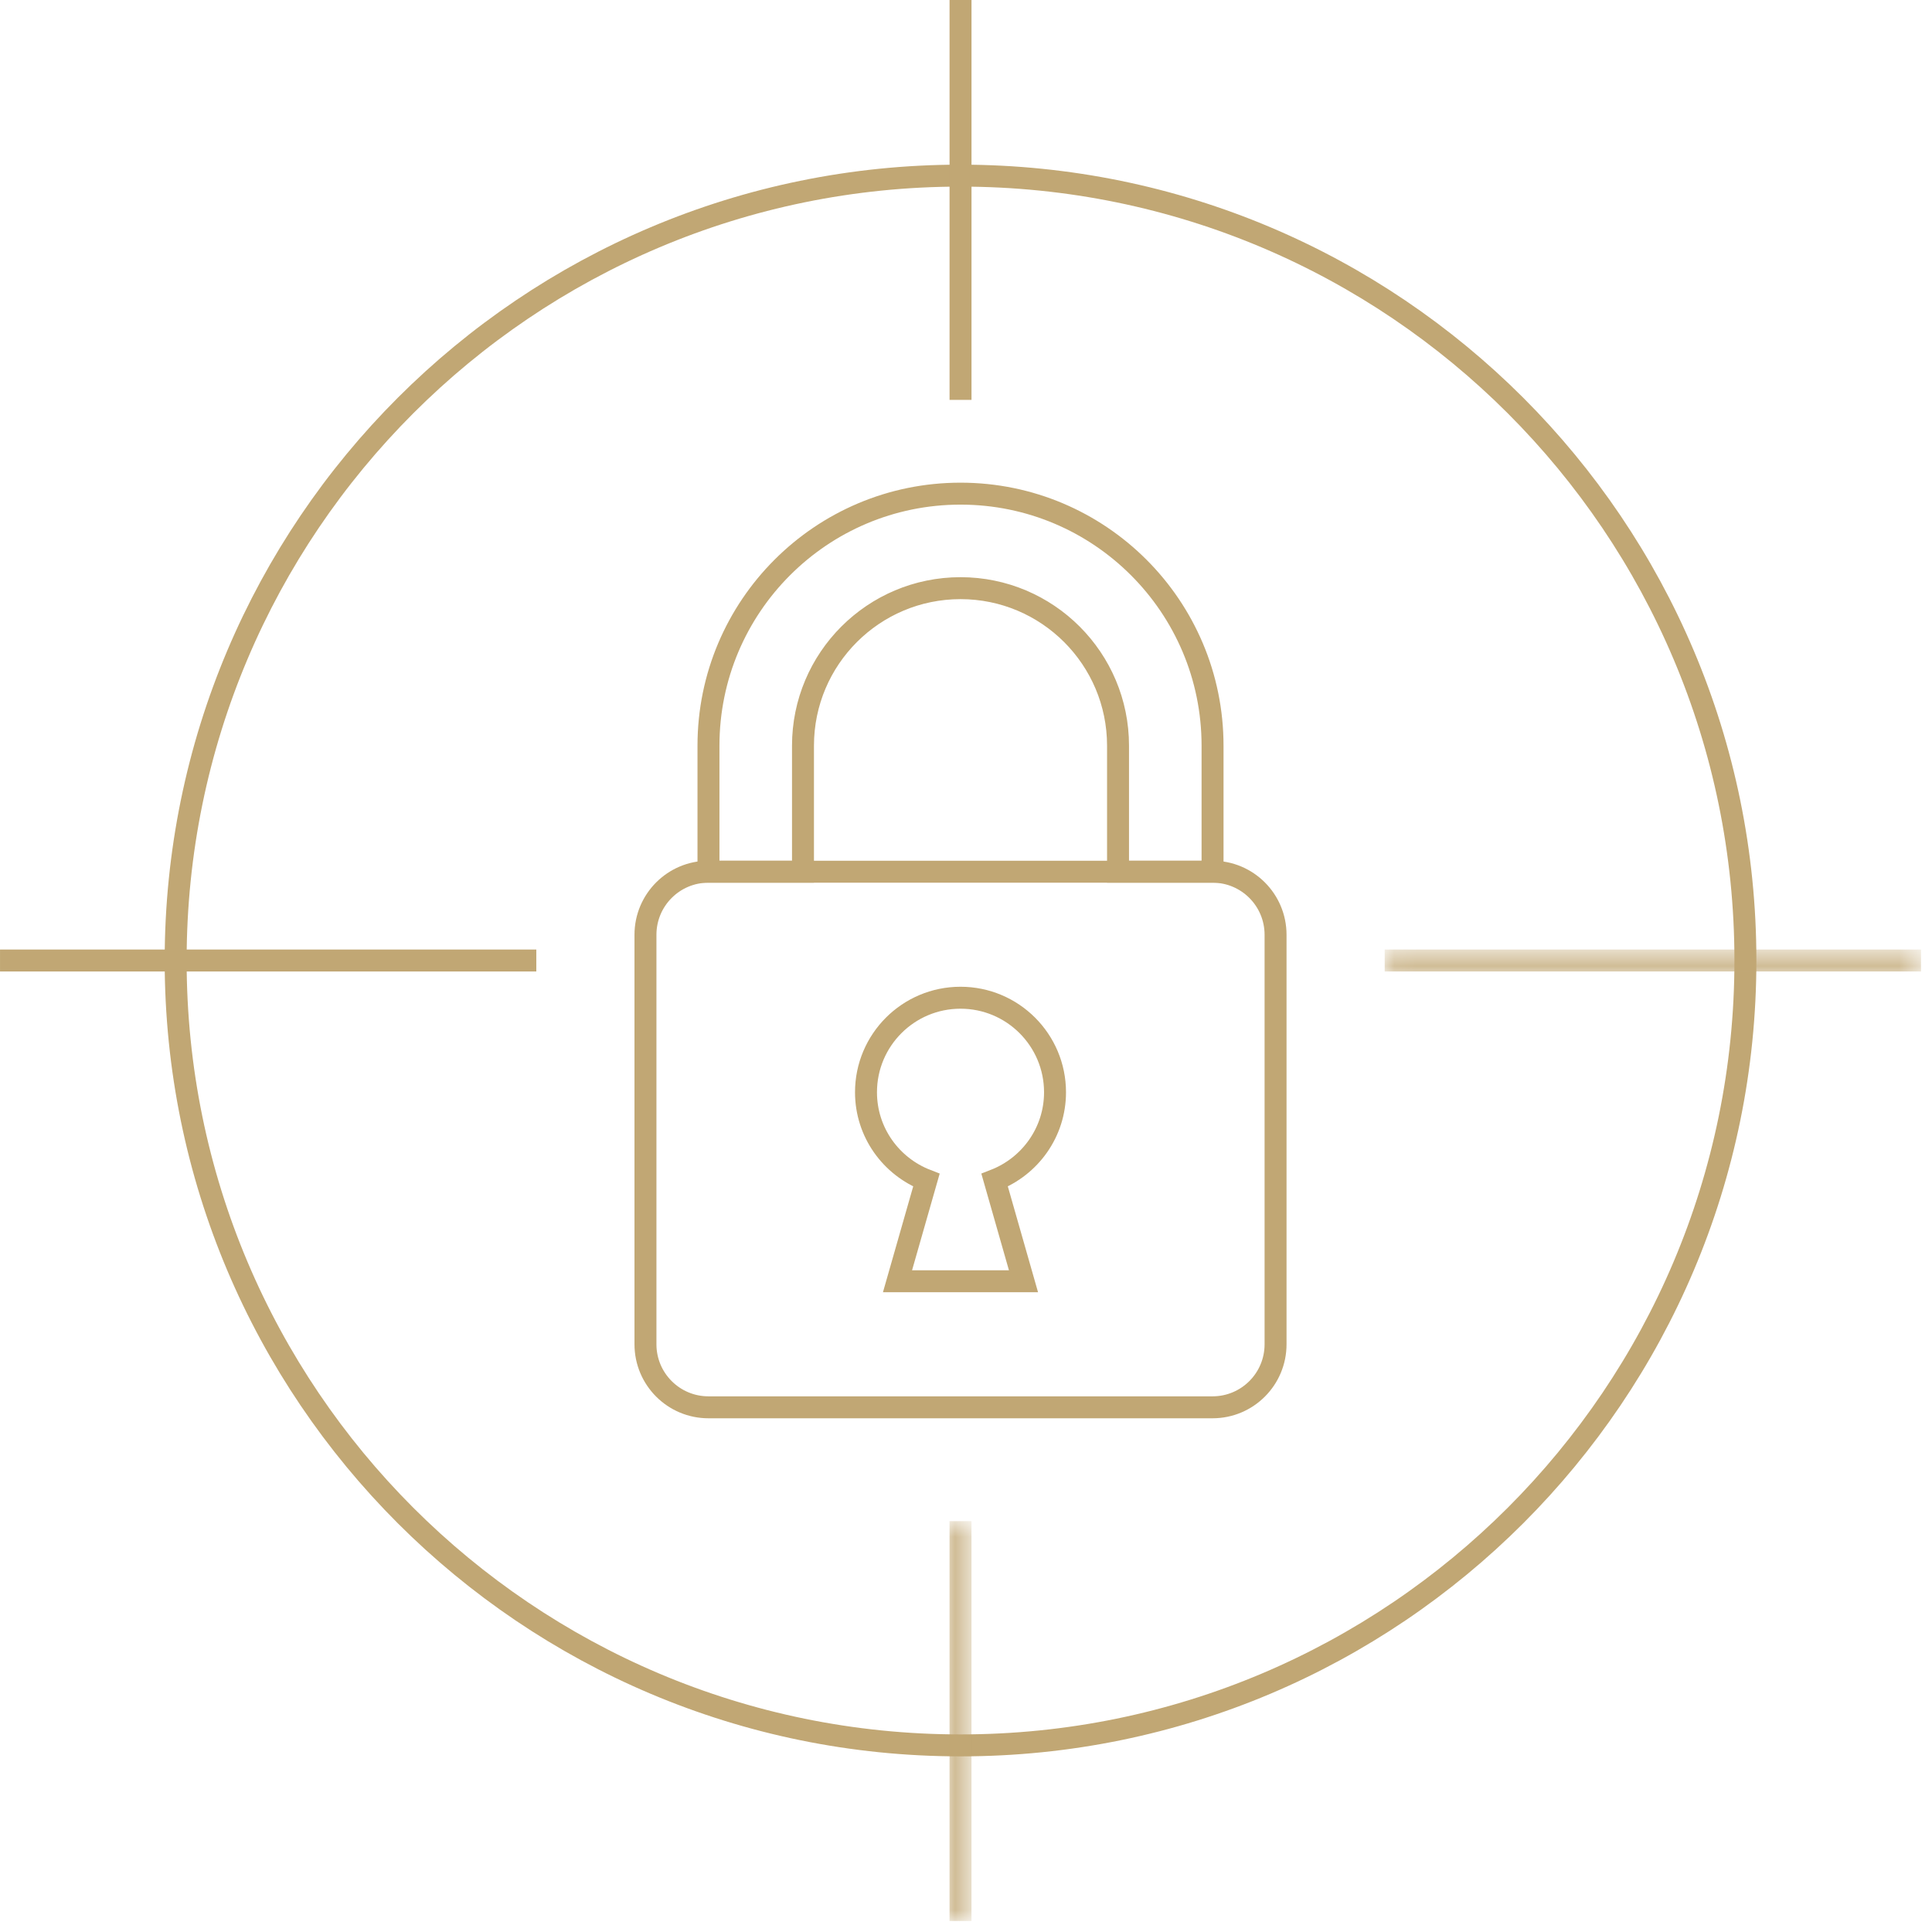 <?xml version="1.0" encoding="UTF-8"?>
<svg width="88px" height="88px" viewBox="0 0 88 88" version="1.1" xmlns="http://www.w3.org/2000/svg" xmlns:xlink="http://www.w3.org/1999/xlink">
    <title>1D0161A9-E1DD-41F9-AAF4-8EC269B6F7C5</title>
    <defs>
        <polygon id="path-1" points="0.251 0.785 1.25 0.785 1.25 19 0.251 19"></polygon>
        <polygon id="path-3" points="0.071 0.75 24.5 0.75 24.5 1.75 0.071 1.75"></polygon>
    </defs>
    <g id="Welcome" stroke="none" stroke-width="1" fill="none" fill-rule="evenodd">
        <g id="GPS-Technology-page-1920" transform="translate(-911, -1680)">
            <g id="Icon-LockTarget" transform="translate(911, 1680)">
                <path d="M79.501,43.75 C79.501,63.494 63.493,79.5 43.751,79.5 C24.006,79.5 8.001,63.494 8.001,43.75 C8.001,24.006 24.006,8 43.751,8 C63.493,8 79.501,24.006 79.501,43.75 Z" id="Stroke-1" stroke="#C1A774"></path>
                <line x1="43.751" y1="0" x2="43.751" y2="18.214" id="Stroke-3" stroke="#C1A774"></line>
                <g id="Group-7" transform="translate(43, 68.5)">
                    <mask id="mask-2" fill="white">
                        <use xlink:href="#path-1"></use>
                    </mask>
                    <g id="Clip-6"></g>
                    <line x1="0.75" y1="19" x2="0.75" y2="0.785" id="Stroke-5" stroke="#C1A774" mask="url(#mask-2)"></line>
                </g>
                <line x1="0.001" y1="43.75" x2="24.428" y2="43.75" id="Stroke-8" stroke="#C1A774"></line>
                <g id="Group-12" transform="translate(63, 42.5)">
                    <mask id="mask-4" fill="white">
                        <use xlink:href="#path-3"></use>
                    </mask>
                    <g id="Clip-11"></g>
                    <line x1="24.5" y1="1.25" x2="0.071" y2="1.25" id="Stroke-10" stroke="#C1A774" mask="url(#mask-4)"></line>
                </g>
                <path d="M55.23,64.101 L32.27,64.101 C30.685,64.101 29.4,62.817 29.4,61.231 L29.4,42.576 C29.4,40.991 30.685,39.705 32.27,39.705 L55.23,39.705 C56.815,39.705 58.1,40.991 58.1,42.576 L58.1,61.231 C58.1,62.817 56.815,64.101 55.23,64.101 Z" id="Stroke-13" stroke="#C1A774"></path>
                <path d="M32.27,39.705 L32.27,33.965 C32.27,27.625 37.41,22.485 43.75,22.485 C50.09,22.485 55.23,27.625 55.23,33.965 L55.23,39.705 L50.925,39.705 L50.925,33.965 C50.925,30.003 47.712,26.79 43.75,26.79 C39.788,26.79 36.575,30.003 36.575,33.965 L36.575,39.705 L32.27,39.705 Z" id="Stroke-15" stroke="#C1A774"></path>
                <path d="M48.055,49.751 C48.055,47.373 46.127,45.445 43.75,45.445 C41.372,45.445 39.445,47.373 39.445,49.751 C39.445,51.578 40.588,53.131 42.196,53.755 L40.88,58.36 L46.619,58.36 L45.304,53.755 C46.911,53.131 48.055,51.578 48.055,49.751 Z" id="Stroke-17" stroke="#C1A774"></path>
            </g>
        </g>
    </g>
</svg>
